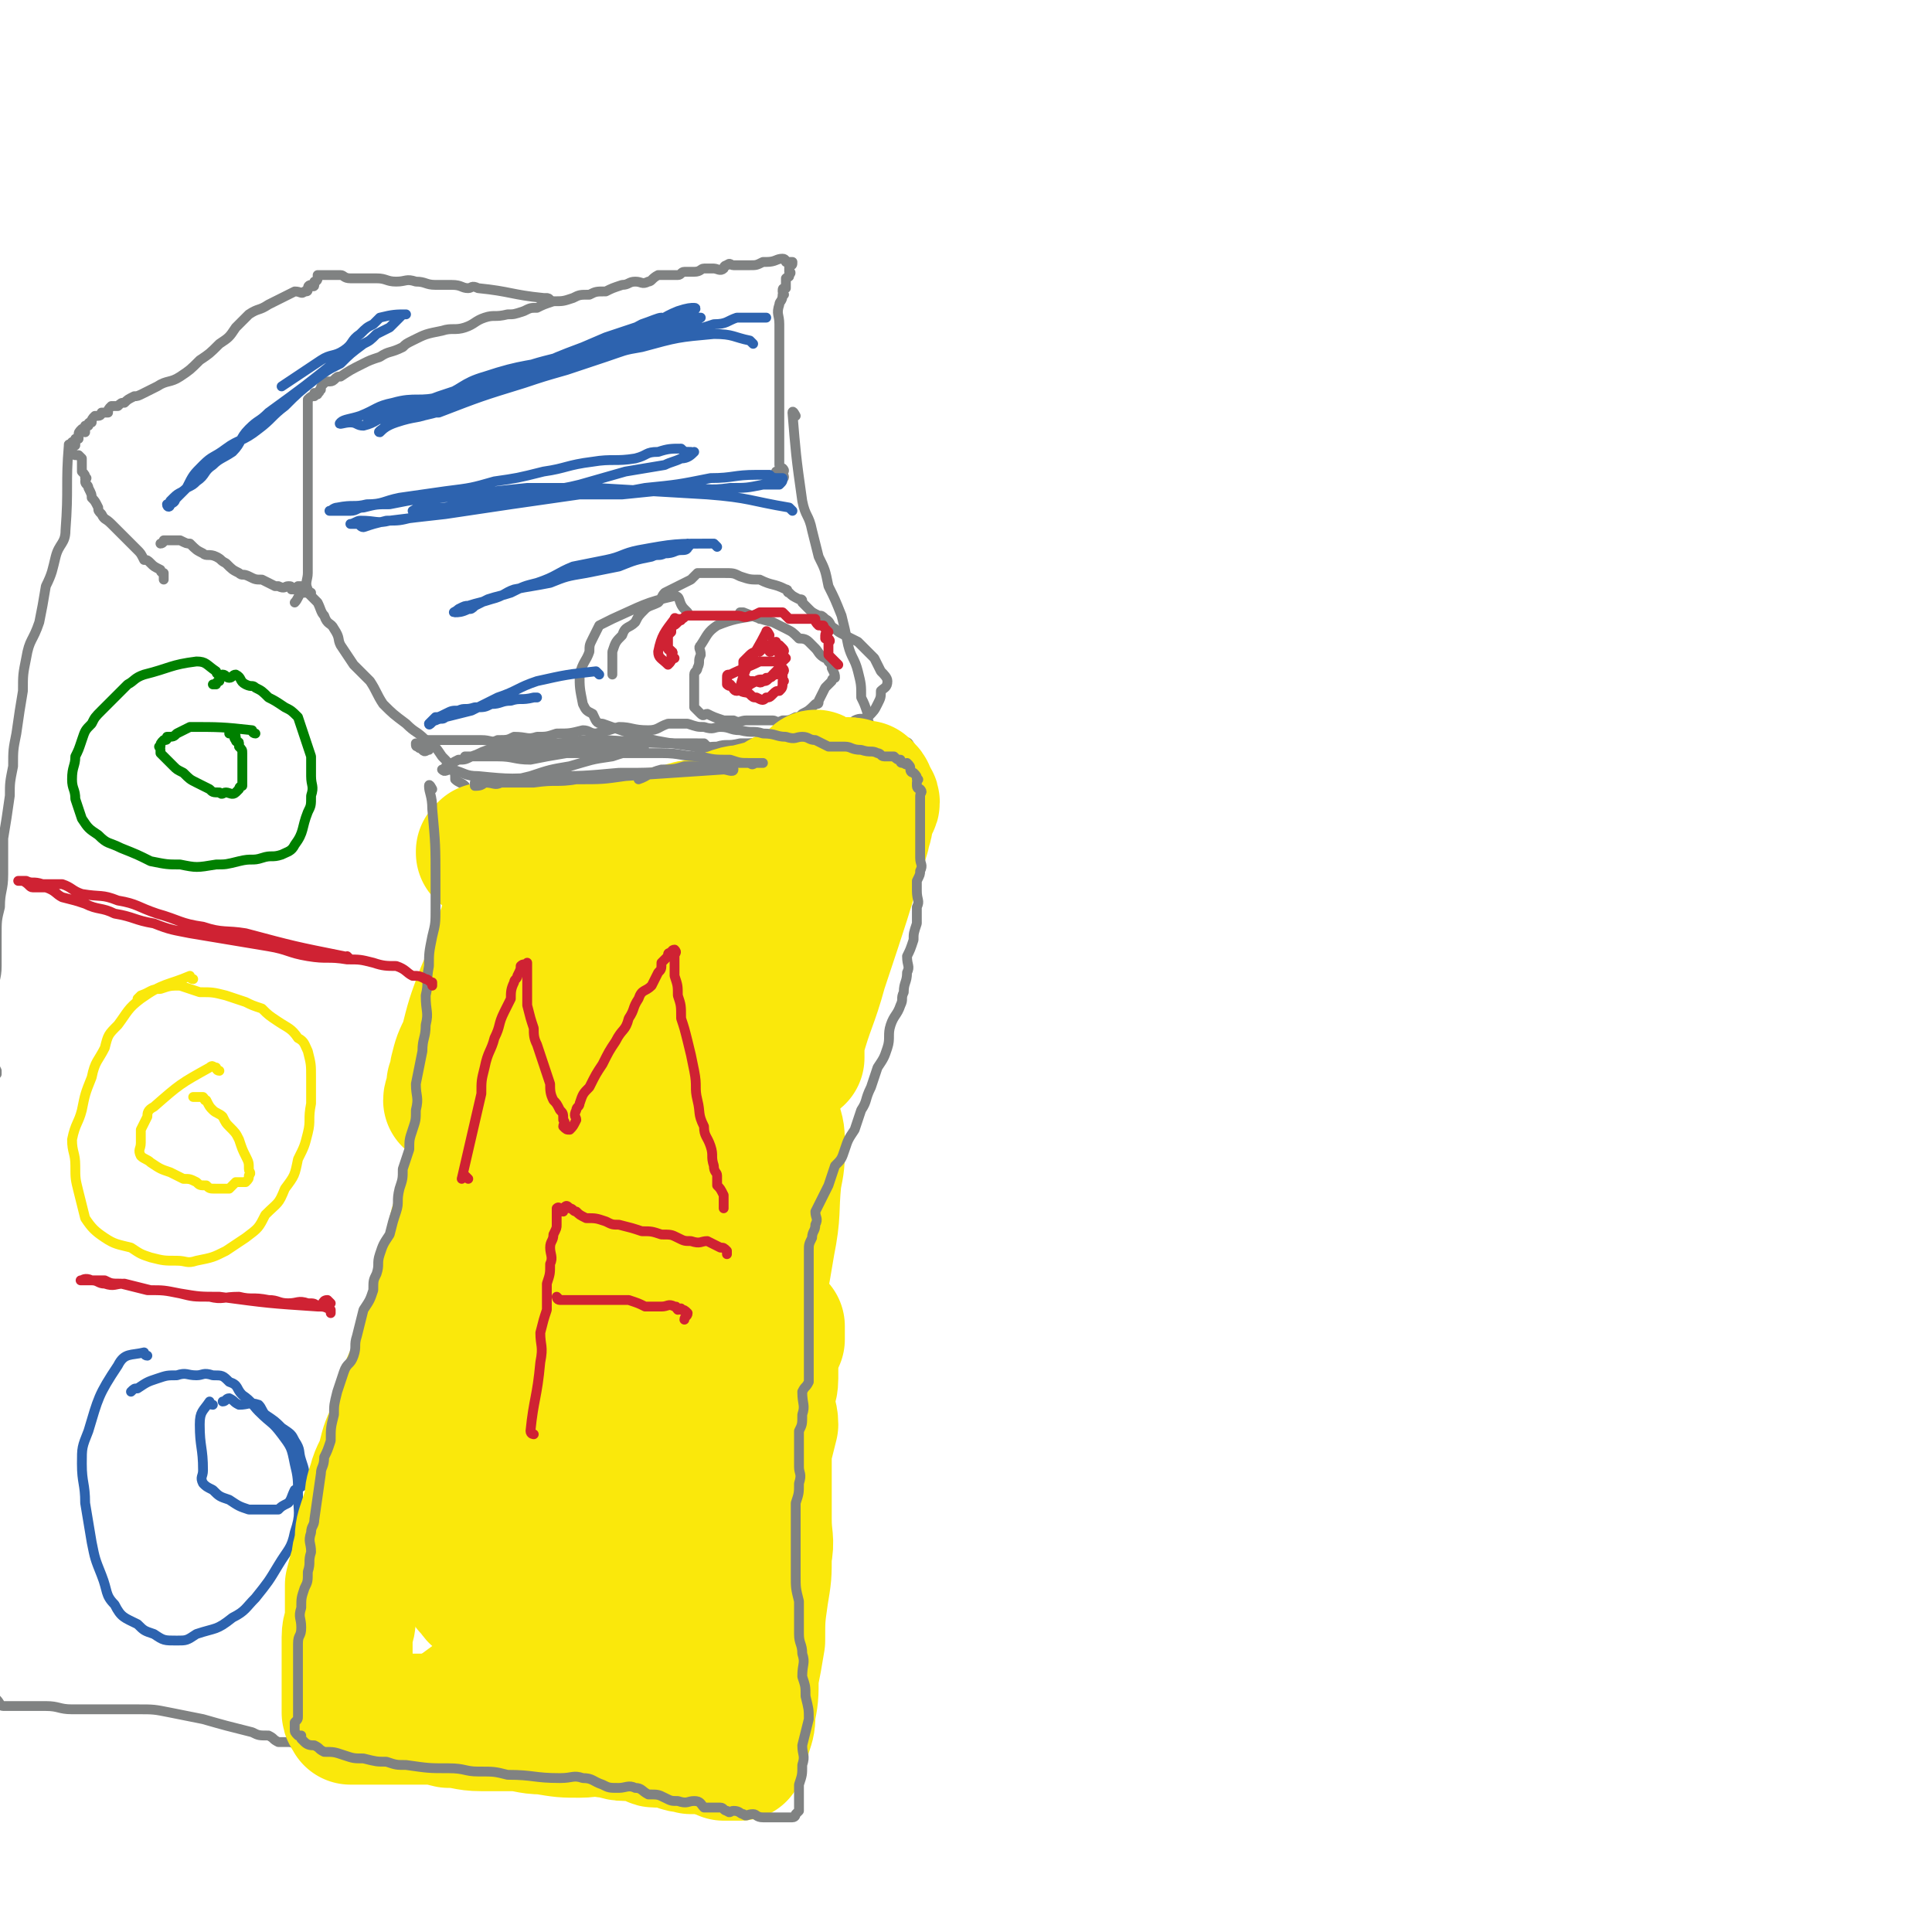 <svg viewBox='0 0 590 590' version='1.1' xmlns='http://www.w3.org/2000/svg' xmlns:xlink='http://www.w3.org/1999/xlink'><g fill='none' stroke='#808282' stroke-width='3' stroke-linecap='round' stroke-linejoin='round'><path d='M95,181c-1,0 -1,-1 -1,-1 -1,-2 0,-3 0,-5 0,-8 0,-8 0,-17 0,-3 0,-3 0,-5 0,-4 0,-4 0,-7 0,-2 0,-2 0,-5 0,-2 0,-2 0,-5 0,-2 0,-2 0,-4 0,-2 0,-2 0,-3 0,-1 0,-1 0,-2 0,-2 0,-2 0,-3 0,0 0,0 0,-1 0,0 0,0 0,-1 1,-1 1,-1 2,-1 0,0 0,-1 0,-1 1,0 1,1 1,0 1,0 0,-1 1,-1 0,-1 0,-1 1,-2 1,-1 2,0 3,-1 1,-1 1,-1 2,-1 3,-2 3,-2 7,-4 2,-1 2,-1 5,-2 3,-2 3,-1 7,-3 1,-1 1,-1 3,-2 4,-2 4,-2 9,-3 3,-1 4,0 7,-1 3,-1 3,-2 6,-3 3,-1 3,0 7,-1 2,0 2,0 5,-1 2,-1 2,-1 4,-1 2,-1 2,-1 5,-2 3,0 3,0 6,-1 2,-1 2,-1 5,-1 2,-1 2,-1 5,-1 2,-1 2,-1 5,-2 2,0 2,-1 4,-1 2,0 2,1 4,0 1,0 1,-1 3,-2 2,0 2,0 4,0 1,0 1,0 2,0 1,0 1,-1 2,-1 1,0 1,0 2,0 0,0 1,0 1,0 2,0 2,-1 3,-1 1,0 1,0 1,0 1,0 1,0 2,0 1,0 2,1 3,0 0,0 0,-1 1,-1 1,-1 1,0 2,0 1,0 1,0 1,0 2,0 2,0 3,0 0,0 0,0 1,0 2,0 2,0 4,-1 0,0 0,0 1,0 3,0 3,-1 5,-1 1,0 1,1 1,1 1,0 1,0 1,0 1,0 1,0 1,0 0,1 0,1 -1,1 0,0 0,0 0,0 0,1 0,1 0,2 0,0 1,0 0,1 0,1 0,0 -1,1 0,1 0,1 0,1 0,1 0,1 0,2 -1,0 -1,0 -1,1 0,1 1,1 0,1 0,2 -1,2 -1,3 -1,3 0,3 0,6 0,3 0,3 0,6 0,3 0,3 0,7 0,2 0,2 0,4 0,3 0,3 0,5 0,2 0,2 0,4 0,3 0,3 0,5 0,2 0,2 0,4 0,2 0,2 0,3 0,1 0,1 0,3 0,1 0,1 0,2 0,1 1,1 1,1 1,1 0,1 0,1 0,1 1,2 0,2 0,0 -1,-1 -2,-2 '/><path d='M168,92c0,-1 -1,-1 -1,-1 -1,0 0,0 -1,0 -10,-1 -10,-2 -20,-3 -2,-1 -2,0 -3,0 -2,0 -2,-1 -5,-1 -2,0 -2,0 -5,0 -3,0 -3,-1 -6,-1 -3,-1 -3,0 -6,0 -3,0 -3,-1 -6,-1 -3,0 -3,0 -5,0 -2,0 -2,0 -3,0 -2,0 -2,-1 -3,-1 -2,0 -2,0 -3,0 0,0 0,0 -1,0 -1,0 -1,0 -1,0 -1,0 -1,0 -2,0 0,0 0,1 0,1 0,1 -1,1 -1,1 0,1 0,1 0,1 0,1 -1,0 -1,0 -1,0 -1,1 -1,1 0,1 0,1 -1,1 -1,1 -1,0 -3,0 -2,1 -2,1 -4,2 -2,1 -2,1 -4,2 -3,2 -3,1 -6,3 -2,2 -2,2 -4,4 -2,3 -2,3 -5,5 -3,3 -3,3 -6,5 -3,3 -3,3 -6,5 -3,2 -4,1 -7,3 -2,1 -2,1 -4,2 -2,1 -2,1 -3,1 -2,1 -2,1 -3,2 -1,0 -1,0 -2,1 -1,0 -1,0 -2,0 -1,1 -1,1 -1,2 -1,0 -1,0 -2,0 0,0 0,1 -1,1 0,0 -1,0 -1,0 -1,1 -1,1 -1,2 -1,0 -1,0 -1,1 -1,0 -1,0 -1,0 0,1 0,1 0,2 0,0 -1,-1 -1,-1 -1,1 -1,1 -1,2 0,0 0,1 0,1 0,0 -1,0 -1,0 0,1 0,2 0,2 0,0 -1,-1 -1,-1 0,0 0,1 0,2 0,0 0,0 0,1 0,0 0,0 0,0 0,1 1,1 1,1 1,0 1,0 1,0 1,1 1,1 1,1 0,1 0,1 0,1 0,1 0,1 0,1 0,1 0,1 0,1 0,1 0,1 0,1 1,1 1,1 1,2 1,0 0,0 0,1 0,1 1,1 1,2 1,2 1,2 1,3 1,1 1,1 2,3 0,1 0,1 1,2 1,2 1,1 3,3 1,1 1,1 2,2 2,2 2,2 4,4 1,1 1,1 2,2 1,1 1,1 2,3 1,0 1,0 2,1 1,1 1,1 3,2 0,1 1,1 1,1 0,1 0,1 0,2 0,0 0,0 0,0 '/><path d='M93,180c-1,0 -1,-1 -1,-1 -1,0 -1,0 -1,0 0,1 0,1 -1,1 0,0 0,0 0,0 -1,0 -1,0 -1,0 0,-1 0,-1 -1,-1 -1,0 -1,1 -3,0 -1,0 -1,0 -1,0 -2,-1 -2,-1 -4,-2 -2,0 -2,0 -4,-1 -2,-1 -2,0 -3,-1 -2,-1 -2,-1 -4,-3 -2,-1 -1,-1 -3,-2 -2,-1 -3,0 -4,-1 -2,-1 -2,-1 -4,-3 -1,0 -1,0 -3,-1 -1,0 -1,0 -2,0 -1,0 -1,0 -3,0 0,0 0,1 -1,1 0,0 0,0 0,0 '/><path d='M243,127c0,0 -1,-2 -1,-1 1,12 1,13 3,27 1,5 2,4 3,9 1,4 1,4 2,8 2,4 2,4 3,9 2,4 2,4 4,9 1,4 1,4 2,9 1,4 2,4 3,8 1,4 1,4 1,8 1,2 1,2 2,5 0,2 0,2 1,4 0,2 0,2 0,4 0,1 0,1 0,2 1,2 1,2 2,3 0,1 -1,1 -1,2 0,0 0,0 0,1 0,1 0,1 0,2 0,0 0,0 0,1 0,0 0,1 0,1 0,0 1,-1 0,-2 0,0 0,1 -1,0 -1,0 0,-1 -1,-1 -1,-1 -1,0 -3,-1 0,0 0,0 -1,0 -1,0 -1,0 -3,0 -2,0 -2,0 -4,0 -3,1 -3,1 -5,2 -3,0 -3,0 -7,1 -6,1 -6,2 -12,3 -6,1 -6,0 -12,1 -7,2 -7,2 -14,3 -6,1 -6,1 -12,2 -4,1 -4,1 -9,1 -4,1 -4,1 -9,2 -2,0 -2,0 -5,1 -2,0 -2,-1 -5,-1 -1,0 -1,0 -2,0 -1,0 -1,1 -2,0 -1,0 0,-1 -1,-1 -1,0 -2,1 -3,1 0,1 -1,1 -1,0 0,0 1,-1 0,-1 0,0 -1,0 -1,0 -1,0 -1,1 -1,0 0,0 0,0 -1,0 0,-1 0,-1 -1,-1 -1,0 -1,0 -1,0 -1,0 -1,1 -1,0 -1,0 -1,0 -2,-1 0,0 -1,1 -1,0 -1,0 -1,0 -1,-1 -1,-1 -1,-1 -2,-1 0,-1 1,-1 0,-2 0,-1 -1,-1 -1,-2 -1,-1 -2,-1 -3,-2 0,-2 0,-2 -1,-3 -1,-2 -1,-2 -3,-4 -2,-3 -2,-3 -5,-5 -3,-3 -3,-2 -6,-5 -4,-3 -4,-3 -7,-6 -2,-3 -2,-4 -4,-7 -3,-3 -3,-3 -5,-5 -2,-3 -2,-3 -4,-6 -1,-2 0,-2 -2,-5 -1,-2 -2,-1 -3,-4 -1,-1 -1,-2 -2,-4 -1,-1 -1,-1 -2,-2 -1,-1 -1,-1 -1,-1 -1,0 -1,0 -2,0 -1,1 -1,2 -2,3 '/><path d='M22,137c-1,0 -1,-2 -1,-1 -1,12 0,13 -1,26 0,4 -2,4 -3,8 -1,4 -1,5 -3,9 -1,6 -1,6 -2,11 -2,6 -3,5 -4,11 -1,5 -1,5 -1,10 -1,6 -1,6 -2,13 -1,5 -1,5 -1,10 -1,5 -1,5 -1,9 -1,7 -1,7 -2,13 0,6 0,6 0,11 0,5 -1,5 -1,10 -1,4 -1,4 -1,9 0,4 0,4 0,9 0,4 -1,4 -1,9 0,3 0,3 0,6 0,3 0,3 0,5 0,2 0,2 0,4 0,2 0,2 0,4 0,2 0,2 1,4 0,0 0,0 0,1 '/><path d='M156,245c0,0 -1,-1 -1,-1 0,0 0,1 0,1 -4,14 -5,14 -10,27 -1,4 -1,4 -2,8 -1,6 -1,6 -3,12 -1,6 -1,6 -2,12 -1,5 -1,5 -1,10 -1,7 -1,7 -3,13 -1,6 -1,6 -2,12 -1,5 0,5 -1,10 -1,5 -2,5 -3,10 -1,6 0,6 -2,12 -1,6 -1,6 -2,12 -1,5 -2,5 -3,11 -1,6 -1,6 -2,13 -2,5 -2,5 -3,10 -1,6 0,6 -1,12 -1,5 -2,5 -3,10 -1,5 -1,5 -2,10 -1,5 0,6 -1,11 -1,4 -2,4 -3,8 -1,5 0,5 -1,10 0,3 1,4 0,7 0,4 -1,4 -1,7 -1,4 -1,4 -2,8 0,3 0,3 -1,7 0,3 1,3 0,6 0,3 -1,2 -1,5 -1,2 0,2 -1,4 0,2 1,2 0,3 0,1 -1,1 -1,3 0,1 0,1 0,2 0,1 -1,1 -1,2 0,1 0,1 0,2 0,1 -1,1 -1,1 0,1 0,1 0,1 0,0 1,-1 0,-1 0,-1 -1,0 -1,0 -1,0 -1,-1 -1,-1 0,-1 0,-1 -1,-1 -1,-1 -1,0 -1,0 -1,0 -1,0 -1,0 -1,0 -1,-1 -3,-1 -1,0 -1,0 -3,0 -2,-1 -1,-1 -3,-2 -3,0 -3,0 -5,-1 -8,-2 -8,-2 -15,-4 -5,-1 -5,-1 -10,-2 -5,-1 -5,-1 -10,-1 -5,0 -5,0 -10,0 -5,0 -5,0 -10,0 -4,0 -4,-1 -8,-1 -4,0 -4,0 -8,0 -2,0 -2,0 -5,0 -1,0 -1,-1 -2,-2 -2,0 -2,0 -4,0 0,0 0,0 -1,0 -1,0 -1,0 -1,0 -1,0 -1,0 -1,1 0,0 0,0 0,0 '/><path d='M278,228c0,0 -1,-2 -1,-1 -4,12 -4,13 -7,25 -1,5 -1,5 -2,10 -1,6 -2,6 -3,12 -2,7 -3,7 -4,14 -2,7 -1,7 -3,14 -1,8 -1,8 -3,16 -2,8 -2,7 -4,15 -1,8 -1,8 -2,16 -1,7 0,7 -1,14 -1,8 -2,8 -3,16 0,7 0,7 -1,15 -1,23 -1,23 -3,47 0,8 0,8 -1,16 -1,7 -1,7 -1,14 -1,6 -1,6 -2,13 0,7 0,7 -1,13 0,5 0,5 -1,10 -1,4 -1,4 -2,8 -1,4 -1,4 -2,8 0,4 0,4 -1,7 0,2 -1,1 -1,3 0,2 -1,2 -1,4 0,1 1,2 0,3 0,1 -1,1 -1,3 0,0 0,0 0,0 0,1 0,1 -1,2 0,0 0,0 0,1 0,1 1,1 0,1 0,1 -1,1 -1,1 0,1 0,1 0,1 0,0 1,1 0,1 0,0 0,0 -1,0 0,0 0,0 -1,0 -1,0 -1,0 -1,0 -1,0 -1,0 -1,-1 -1,0 -1,-1 -2,-1 -1,-1 -1,-1 -2,-1 -1,-1 -1,0 -2,-1 -1,0 -1,-1 -2,-1 -1,-1 -1,0 -3,0 -2,0 -2,-1 -4,-1 -3,0 -3,0 -7,0 -4,0 -4,0 -7,0 -5,0 -5,-1 -9,-1 -5,-1 -5,0 -10,-1 -5,0 -5,-1 -10,-1 -5,-1 -5,-1 -10,-2 -4,0 -4,0 -7,-1 -4,0 -4,0 -8,-1 -4,-1 -4,-1 -8,-1 -3,-1 -3,-1 -6,-2 -3,0 -3,0 -5,-1 -3,-1 -3,-1 -6,-1 -2,-1 -2,0 -5,0 -1,0 -1,-1 -2,-1 -1,-1 -1,-1 -3,-1 -1,0 -1,0 -2,0 -1,0 -1,0 -1,0 -1,0 -1,0 -2,0 0,0 -1,0 -1,0 0,0 0,-1 0,-2 0,0 1,0 1,0 '/></g>
<g fill='none' stroke='#2D63AF' stroke-width='3' stroke-linecap='round' stroke-linejoin='round'><path d='M230,105c0,0 -1,-1 -1,-1 -5,-1 -5,-2 -11,-2 -11,1 -11,1 -22,4 -6,1 -5,1 -11,3 -6,2 -6,2 -12,4 -7,2 -7,2 -13,4 -13,4 -13,4 -26,9 -2,0 -2,0 -5,1 -1,0 -1,0 -2,0 0,0 0,0 0,0 0,0 0,-1 1,-1 3,-1 3,-1 6,-2 5,-1 5,-1 9,-3 6,-3 6,-4 12,-7 8,-3 8,-3 16,-5 7,-3 7,-3 14,-6 6,-2 6,-2 12,-4 4,-1 4,-1 8,-2 3,-1 3,0 6,-2 1,0 2,-1 1,-1 -1,0 -2,0 -5,1 -5,2 -5,3 -11,6 -7,3 -7,3 -14,6 -10,4 -10,4 -19,8 -9,3 -9,3 -17,6 -8,3 -8,4 -17,6 -3,1 -3,0 -6,1 -3,1 -3,1 -5,2 -1,1 -3,2 -2,2 1,-1 2,-2 5,-3 6,-2 6,-1 11,-3 7,-3 7,-3 13,-6 9,-4 9,-4 19,-8 6,-3 6,-3 14,-6 6,-2 6,-2 12,-4 2,-1 2,-1 5,-2 2,-1 2,-1 4,-2 1,0 3,-1 3,-1 -1,0 -3,1 -6,2 -4,2 -4,3 -8,5 -10,4 -10,4 -20,7 -9,4 -9,3 -18,6 -9,3 -9,3 -18,6 -5,2 -6,1 -11,3 -2,0 -2,1 -4,2 -2,0 -3,0 -4,0 -1,0 -1,-1 -1,-1 3,-1 4,0 7,-1 7,-2 7,-2 15,-5 9,-3 9,-3 19,-6 10,-3 9,-3 19,-6 9,-3 9,-3 17,-5 6,-1 6,-1 11,-2 3,-1 3,-1 6,-2 2,0 3,0 5,-1 1,0 1,-1 2,-1 0,-1 1,-1 1,-1 0,0 -1,0 -2,0 -1,0 -1,0 -1,0 -3,1 -3,1 -5,2 -5,2 -5,2 -10,4 -19,6 -19,6 -37,12 -11,3 -11,3 -21,6 -10,3 -10,2 -19,5 -4,2 -4,3 -8,4 -2,0 -2,-1 -4,-1 -2,0 -4,1 -3,0 1,-1 3,-1 6,-2 5,-2 5,-3 10,-4 7,-2 8,0 15,-2 6,-2 6,-4 13,-6 12,-4 13,-3 26,-6 9,-3 9,-2 19,-4 9,-2 9,-2 18,-4 4,-1 4,-1 7,-2 4,0 4,-1 7,-2 4,0 4,0 7,0 1,0 1,0 2,0 0,0 0,0 0,0 '/><path d='M242,156c0,0 -1,-1 -1,-1 -12,-2 -12,-3 -25,-4 -17,-1 -17,-1 -34,-2 -11,0 -11,0 -21,0 -10,1 -9,1 -19,2 -6,1 -6,1 -12,1 -6,1 -6,1 -11,2 -4,0 -4,0 -8,1 -2,0 -2,1 -4,1 -2,0 -2,0 -4,0 -1,0 -1,0 -1,0 -1,0 -2,0 -1,0 0,0 1,-1 2,-1 5,-1 5,0 9,-1 5,0 5,-1 10,-2 7,-1 7,-1 14,-2 8,-1 8,-1 15,-3 7,-1 7,-1 15,-3 7,-1 7,-2 15,-3 6,-1 7,0 13,-1 4,-1 3,-2 7,-2 3,-1 4,-1 7,-1 1,1 1,1 3,1 0,1 1,0 1,0 -1,1 -2,2 -4,2 -2,1 -3,1 -5,2 -6,1 -6,1 -12,2 -7,2 -7,2 -14,4 -8,2 -8,1 -16,3 -11,2 -11,1 -22,4 -7,1 -7,1 -13,3 -4,1 -4,1 -8,1 -4,1 -4,1 -7,2 -1,0 -1,-1 -2,-1 -1,0 -2,0 -2,0 1,0 2,-1 3,-1 5,0 5,1 9,0 8,-1 8,-1 17,-2 20,-3 20,-3 41,-6 10,-1 10,0 20,-2 10,-1 10,-1 20,-3 7,0 7,-1 14,-1 2,0 2,0 4,0 1,1 1,1 3,1 1,0 1,0 1,0 0,1 0,1 -1,2 -2,0 -3,0 -5,0 -5,1 -5,1 -10,1 -7,1 -7,0 -14,0 -9,1 -9,1 -19,2 -11,0 -11,0 -22,0 -8,1 -8,1 -17,1 -5,1 -5,1 -10,2 -3,0 -3,1 -6,1 -3,0 -3,-1 -5,-1 -2,0 -2,1 -4,2 '/></g>
<g fill='none' stroke='#808282' stroke-width='3' stroke-linecap='round' stroke-linejoin='round'><path d='M210,187c0,0 -1,-1 -1,-1 -2,-2 -1,-4 -3,-4 -9,2 -10,3 -19,7 -2,1 -2,1 -4,2 -1,2 -1,2 -2,4 -1,2 -1,2 -1,4 -1,3 -2,3 -3,7 0,4 0,4 1,9 1,2 1,2 3,3 1,2 1,3 3,3 14,5 14,5 28,7 3,1 3,0 7,0 3,-1 3,0 7,-1 4,0 4,0 8,-1 4,0 4,0 8,0 4,-1 4,-1 7,-1 4,-1 4,-1 7,-2 3,-1 3,-1 5,-3 2,-1 2,0 4,-1 2,-2 2,-2 3,-4 1,-2 1,-2 1,-4 1,-1 2,-1 2,-3 0,-1 -1,-2 -2,-3 -1,-2 -1,-2 -2,-4 -1,-1 -1,-1 -2,-2 -2,-2 -2,-2 -3,-3 -2,-1 -2,-1 -4,-2 -2,-1 -2,-1 -3,-2 -2,-1 -1,-2 -3,-3 -1,-1 -1,-1 -2,-1 -2,-1 -2,-1 -3,-2 -1,-1 -1,-1 -2,-2 0,-1 0,-1 -1,-1 -2,-1 -2,-1 -3,-2 -1,0 0,-1 -1,-1 -4,-2 -4,-1 -8,-3 -3,0 -3,0 -6,-1 -2,-1 -2,-1 -5,-1 -2,0 -2,0 -4,0 -2,0 -2,0 -4,0 -1,1 -1,1 -2,2 -2,1 -2,1 -4,2 -2,1 -2,1 -4,2 -1,1 -1,2 -2,3 -2,1 -3,1 -4,2 -2,2 -2,2 -3,4 -2,2 -3,1 -4,4 -2,2 -2,2 -3,5 0,3 0,3 0,6 0,1 0,1 0,1 '/><path d='M232,189c0,0 -1,-1 -1,-1 -6,1 -7,1 -12,3 -3,2 -3,3 -5,6 -1,1 0,1 0,3 -1,2 0,2 -1,4 0,1 -1,1 -1,2 0,1 0,1 0,2 0,2 0,2 0,4 0,1 0,1 0,1 0,2 0,2 0,3 1,1 1,1 2,2 1,1 1,0 2,0 2,1 2,1 5,2 1,0 1,0 3,0 2,1 2,0 4,0 2,0 2,0 4,0 2,0 2,0 4,0 1,0 1,1 3,0 2,0 2,0 4,-1 1,0 1,0 2,-1 2,-1 2,-1 4,-3 1,0 1,0 1,-1 1,-2 1,-2 2,-4 1,-1 1,-1 2,-2 0,-1 1,-1 1,-1 0,-1 0,-1 -1,-3 0,-1 0,-1 -1,-2 0,-1 -1,-1 -1,-1 -2,-1 -2,-2 -3,-3 -1,-1 -1,-1 -2,-2 -1,-1 -2,-1 -3,-1 -2,-2 -2,-2 -4,-3 -2,-1 -2,-1 -4,-2 -4,-1 -4,-1 -9,-3 0,0 0,0 -1,0 '/></g>
<g fill='none' stroke='#2D63AF' stroke-width='3' stroke-linecap='round' stroke-linejoin='round'><path d='M107,108c0,0 -1,-2 -1,-1 -2,1 -1,2 -3,3 -10,8 -10,8 -21,16 -3,3 -3,2 -6,5 -3,3 -2,4 -5,7 -3,2 -4,2 -6,4 -3,2 -2,3 -5,5 -1,1 -1,1 -3,2 -2,2 -2,1 -4,3 0,0 0,0 -1,1 0,1 -1,1 -1,1 0,1 1,1 1,0 2,-1 1,-1 2,-2 2,-2 2,-2 3,-3 2,-4 2,-4 5,-7 3,-3 3,-2 7,-5 4,-3 5,-2 10,-6 4,-3 4,-4 8,-7 4,-4 4,-4 9,-8 4,-3 4,-3 8,-5 3,-3 3,-3 7,-6 2,-1 2,-1 4,-3 2,-1 2,-1 4,-2 1,-1 1,-1 2,-2 1,-1 1,-1 2,-2 0,0 1,0 1,0 -3,0 -4,0 -8,1 -1,1 -1,1 -2,2 -2,1 -2,1 -4,3 -3,2 -2,3 -5,5 -3,2 -4,1 -7,3 -3,2 -3,2 -6,4 -3,2 -3,2 -6,4 0,0 0,0 0,0 '/><path d='M219,167c0,0 -1,-1 -1,-1 -12,0 -12,0 -23,2 -5,1 -5,2 -10,3 -5,1 -5,1 -10,2 -5,2 -5,3 -11,5 -4,1 -4,1 -8,3 -3,1 -4,1 -7,2 -2,1 -2,1 -4,2 -1,1 -1,1 -2,1 -2,1 -3,1 -4,1 -1,0 0,0 1,-1 2,-1 2,-1 3,-1 3,-1 4,-1 7,-2 4,-1 4,-2 7,-3 5,-1 6,-1 11,-2 5,-2 5,-2 11,-3 5,-1 5,-1 10,-2 5,-2 5,-2 10,-3 2,-1 2,0 4,-1 3,0 3,-1 5,-1 1,0 2,0 2,-1 1,0 0,-1 0,-1 0,0 0,1 0,1 '/><path d='M183,206c0,0 -1,-1 -1,-1 -9,1 -9,1 -18,3 -6,2 -6,3 -12,5 -4,2 -4,2 -8,4 -4,1 -4,1 -8,2 -1,1 -1,0 -3,1 -1,0 -2,2 -2,1 0,0 1,-1 2,-2 1,0 1,0 3,-1 2,-1 2,-1 4,-1 2,-1 2,0 5,-1 3,0 3,0 5,-1 3,0 3,-1 6,-1 3,-1 3,0 7,-1 1,0 1,0 1,0 '/></g>
<g fill='none' stroke='#008000' stroke-width='3' stroke-linecap='round' stroke-linejoin='round'><path d='M67,206c-1,0 -1,-1 -1,-1 -3,-2 -3,-3 -6,-3 -8,1 -8,2 -16,4 -3,1 -3,2 -5,3 -2,2 -2,2 -4,4 -2,2 -2,2 -4,4 -2,2 -2,2 -3,4 -2,2 -2,2 -3,5 -1,3 -1,3 -2,5 0,3 -1,3 -1,7 0,3 1,3 1,6 1,3 1,3 2,6 2,3 2,3 5,5 3,3 3,2 7,4 5,2 5,2 9,4 5,1 5,1 9,1 5,1 5,1 11,0 3,0 3,0 7,-1 4,-1 4,0 7,-1 3,-1 3,0 6,-1 2,-1 3,-1 4,-3 3,-4 2,-5 4,-10 1,-2 1,-2 1,-5 1,-3 0,-3 0,-6 0,-3 0,-3 0,-6 -1,-3 -1,-3 -2,-6 -1,-3 -1,-3 -2,-6 -2,-2 -2,-2 -4,-3 -3,-2 -3,-2 -5,-3 -2,-2 -2,-2 -4,-3 -1,-1 -1,0 -3,-1 -2,-1 -1,-2 -3,-3 -1,0 -1,1 -2,1 -1,0 -1,-1 -2,-1 -1,1 -1,1 -1,2 -1,0 -1,1 -1,1 -1,0 -1,0 -1,0 '/><path d='M78,224c-1,0 -1,-1 -1,-1 -9,-1 -10,-1 -19,-1 -2,1 -2,1 -4,2 -1,1 -1,1 -3,1 0,1 0,1 -1,1 -1,1 -1,1 -1,2 -1,0 0,0 0,1 0,1 0,1 0,1 1,1 1,1 2,2 1,1 1,1 2,2 1,1 1,1 3,2 2,2 2,2 4,3 2,1 2,1 4,2 1,1 1,1 3,1 1,1 1,0 2,0 1,0 2,1 3,0 0,0 0,0 1,-1 0,-1 1,-1 1,-1 0,-2 0,-2 0,-3 0,0 0,0 0,-1 0,-1 0,-1 0,-1 0,-1 0,-1 0,-2 0,0 0,0 0,-1 0,-1 0,-1 0,-2 0,-1 0,-1 -1,-2 0,0 0,0 0,-1 0,-1 -1,0 -1,-1 -1,-1 0,-1 0,-1 0,-1 -1,0 -1,-1 0,0 0,-1 0,-1 0,0 0,1 -1,1 0,0 0,0 0,0 '/></g>
<g fill='none' stroke='#FAE80B' stroke-width='3' stroke-linecap='round' stroke-linejoin='round'><path d='M59,299c-1,0 -1,-1 -1,-1 -7,3 -8,2 -15,7 -4,3 -4,4 -7,8 -3,3 -3,3 -4,7 -2,4 -3,4 -4,9 -2,5 -2,5 -3,10 -1,4 -2,4 -3,9 0,4 1,4 1,8 0,4 0,4 1,8 1,4 1,4 2,8 2,3 3,4 6,6 3,2 4,2 8,3 3,2 3,2 6,3 4,1 4,1 8,1 3,0 3,1 6,0 5,-1 5,-1 9,-3 3,-2 3,-2 6,-4 4,-3 4,-3 6,-7 4,-4 4,-3 6,-8 3,-4 3,-4 4,-9 2,-4 2,-4 3,-8 1,-4 0,-4 1,-9 0,-4 0,-4 0,-8 0,-4 0,-4 -1,-8 -1,-2 -1,-3 -3,-4 -2,-3 -3,-3 -6,-5 -3,-2 -3,-2 -5,-4 -3,-1 -3,-1 -5,-2 -3,-1 -3,-1 -6,-2 -4,-1 -4,-1 -8,-1 -3,-1 -3,-1 -6,-2 -3,0 -3,0 -6,1 -3,0 -3,1 -6,2 0,0 0,0 -1,1 '/><path d='M67,327c-1,0 -1,-1 -1,-1 -1,0 -1,-1 -2,0 -9,5 -9,5 -17,12 -2,1 -2,2 -2,3 -1,2 -1,2 -2,4 0,2 0,2 0,4 0,2 -1,2 0,4 1,1 2,1 3,2 3,2 3,2 6,3 2,1 2,1 4,2 2,0 2,0 4,1 1,1 1,1 3,1 1,1 1,1 3,1 2,0 2,0 4,0 1,-1 1,-1 2,-2 1,0 2,0 3,0 1,-1 1,-1 1,-2 1,-1 0,-1 0,-2 0,-2 0,-2 -1,-4 -1,-2 -1,-2 -2,-5 -1,-2 -1,-2 -3,-4 -1,-1 -1,-1 -2,-3 -1,-1 -2,-1 -3,-2 -1,-1 -1,-1 -2,-3 -1,0 0,0 -1,-1 -1,0 -1,0 -3,0 0,0 0,0 0,0 '/></g>
<g fill='none' stroke='#2D63AF' stroke-width='3' stroke-linecap='round' stroke-linejoin='round'><path d='M45,414c-1,0 -1,-1 -1,-1 -4,1 -6,0 -8,4 -6,9 -6,10 -9,20 -2,5 -2,5 -2,10 0,6 1,6 1,12 1,6 1,6 2,12 1,5 1,5 3,10 2,5 1,6 4,9 2,4 3,4 7,6 2,2 2,2 5,3 3,2 3,2 7,2 3,0 3,0 6,-2 6,-2 6,-1 11,-5 4,-2 4,-3 7,-6 4,-5 4,-5 7,-10 3,-5 4,-5 5,-10 2,-6 1,-6 1,-12 0,-4 0,-5 -1,-9 -1,-5 -1,-5 -4,-9 -3,-4 -3,-3 -7,-7 -2,-2 -2,-3 -5,-5 -2,-2 -1,-3 -4,-4 -2,-2 -2,-2 -5,-2 -3,-1 -3,0 -5,0 -3,0 -3,-1 -6,0 -3,0 -3,0 -6,1 -3,1 -3,1 -6,3 -1,0 -1,0 -2,1 '/><path d='M65,429c-1,0 -1,-1 -1,-1 -2,3 -3,3 -3,7 0,7 1,7 1,14 0,2 -1,2 0,4 1,1 1,1 3,2 2,2 2,2 5,3 3,2 3,2 6,3 2,0 2,0 5,0 2,0 2,0 4,0 1,-1 1,-1 3,-2 1,-1 1,-2 2,-4 2,-1 3,-1 3,-3 0,-3 0,-3 -1,-6 -1,-3 0,-3 -2,-6 -1,-2 -1,-2 -4,-4 -2,-2 -2,-2 -5,-4 -1,-1 -1,-2 -2,-3 -3,-1 -3,0 -6,0 -2,-1 -1,-1 -3,-2 -1,0 -1,1 -2,1 0,0 0,0 0,0 '/></g>
<g fill='none' stroke='#FAE80B' stroke-width='3' stroke-linecap='round' stroke-linejoin='round'><path d='M250,260c0,0 -1,-1 -1,-1 -2,-1 -2,-1 -5,-1 -11,2 -12,2 -23,5 -8,2 -8,2 -16,5 -7,3 -7,3 -14,5 -6,3 -6,3 -13,5 -4,2 -4,2 -8,3 -3,1 -3,1 -5,2 -1,0 -2,0 -2,-1 -1,0 1,0 2,-1 2,-2 1,-2 3,-3 4,-2 5,-2 9,-3 5,-2 5,-2 10,-4 7,-2 7,-1 14,-3 6,-2 6,-2 12,-4 5,-1 5,-1 11,-2 2,-1 2,-2 5,-3 2,0 2,0 4,0 1,-1 1,-1 3,-2 1,0 2,-1 2,-1 0,0 -1,1 -3,2 -3,1 -3,0 -7,1 -7,2 -7,2 -13,5 -11,4 -11,4 -21,8 -10,5 -10,5 -21,10 -4,1 -4,1 -8,2 -4,1 -4,1 -8,3 -2,1 -4,3 -4,3 0,0 2,-1 5,-2 5,-2 5,-2 9,-4 9,-3 9,-3 18,-6 10,-3 10,-3 20,-6 11,-3 11,-3 22,-6 9,-2 9,-3 17,-5 4,-1 4,0 7,-1 1,0 1,-1 2,-1 0,0 0,-1 -1,-1 -2,1 -2,1 -5,2 -11,4 -10,4 -21,8 -12,4 -12,4 -24,8 -20,7 -20,6 -41,13 -5,2 -5,2 -11,3 -2,1 -3,0 -5,0 -1,1 -1,2 -1,2 0,0 1,0 2,-1 6,0 6,-1 11,-1 10,-2 11,-1 20,-3 12,-2 12,-2 23,-6 9,-2 9,-2 18,-5 5,-2 5,-2 11,-4 3,-1 4,-1 7,-2 0,0 0,0 0,0 -4,3 -3,3 -7,5 -9,5 -10,4 -19,9 -10,5 -10,5 -21,10 -10,5 -10,5 -20,10 -6,3 -6,4 -12,7 -4,2 -6,2 -8,4 -1,0 1,0 2,0 4,-1 4,-1 8,-1 8,-2 8,-1 16,-3 10,-2 10,-3 20,-5 9,-3 9,-3 18,-6 7,-1 7,-1 14,-3 3,0 3,0 5,-1 0,0 1,-1 1,0 -1,0 -2,0 -4,0 -6,4 -5,5 -11,8 -8,4 -9,4 -17,8 -10,4 -10,4 -20,9 -9,5 -9,5 -17,9 -6,3 -6,3 -11,7 -1,0 -2,1 -2,1 0,0 0,0 0,0 3,-2 3,-2 5,-3 6,-2 6,-1 11,-2 12,-3 12,-3 24,-6 10,-3 10,-3 20,-6 6,-2 6,-3 12,-5 1,-1 2,-1 2,0 1,0 1,1 0,1 -1,2 -2,2 -4,3 -10,7 -10,6 -20,13 -10,6 -10,6 -21,12 -9,6 -10,6 -19,12 -6,4 -6,4 -12,9 -3,1 -3,2 -5,3 -1,1 -2,1 -2,1 0,-1 1,-1 2,-2 4,-1 4,-1 8,-3 8,-2 8,-1 16,-3 8,-2 8,-3 16,-5 8,-2 8,-2 16,-4 2,0 2,-1 4,-1 2,0 2,0 3,1 1,0 1,0 0,1 -6,7 -6,7 -13,13 -8,7 -9,6 -17,12 -8,5 -8,6 -16,11 -6,5 -6,5 -13,9 -3,2 -7,3 -7,3 0,0 4,-1 8,-3 5,-1 5,-1 10,-3 6,-2 6,-2 13,-4 5,-2 5,-2 11,-4 3,-1 3,-1 6,-1 2,0 3,0 5,1 0,0 1,0 1,1 -3,5 -4,5 -7,9 -7,8 -7,8 -14,16 -8,9 -8,10 -15,19 -7,9 -7,9 -14,18 -6,6 -6,6 -12,12 -4,4 -4,4 -8,8 -2,2 -3,3 -3,3 1,0 2,-1 4,-3 3,-2 3,-3 7,-5 8,-5 8,-6 17,-10 10,-6 11,-6 22,-12 8,-4 8,-4 17,-7 7,-3 7,-3 14,-6 2,-1 2,-1 4,-2 0,0 0,-1 0,-1 -3,3 -3,4 -7,7 -7,6 -7,6 -15,12 -10,8 -9,9 -19,16 -9,6 -9,6 -18,12 -5,3 -5,3 -10,7 -4,2 -6,4 -8,6 -1,0 1,-1 2,-2 2,-1 1,-2 3,-3 7,-5 7,-5 13,-9 8,-5 8,-5 15,-9 9,-4 10,-4 19,-8 5,-2 5,-2 11,-4 2,0 2,-1 4,-1 1,0 1,1 0,2 -2,3 -3,3 -6,6 -9,8 -9,7 -19,15 -8,6 -8,6 -16,12 -8,7 -8,7 -16,13 -5,4 -5,4 -10,8 -3,2 -5,4 -7,4 -1,1 1,-1 2,-3 2,-3 2,-3 5,-5 8,-6 8,-5 15,-10 8,-5 8,-6 16,-11 10,-5 10,-5 20,-10 6,-3 6,-3 12,-6 3,-2 3,-1 6,-2 0,0 0,0 0,0 -2,3 -1,4 -4,6 -9,9 -10,8 -20,16 -8,6 -8,6 -16,11 -8,6 -8,6 -15,12 -4,3 -4,3 -8,6 -2,1 -4,4 -3,3 1,-1 2,-4 6,-7 19,-13 19,-13 39,-24 13,-7 13,-6 26,-11 11,-4 11,-3 22,-7 6,-2 6,-2 11,-4 3,-1 6,-2 6,-1 0,2 -3,3 -6,6 -6,4 -6,4 -12,9 -7,5 -7,5 -14,10 -6,5 -7,4 -13,9 -4,3 -4,3 -9,6 -1,1 -2,1 -4,1 0,0 0,0 0,0 2,-2 3,-2 6,-3 3,-1 3,0 7,-1 5,-2 5,-2 11,-3 4,-1 4,-1 8,-2 3,0 3,0 6,0 2,0 2,0 4,0 0,0 1,0 1,0 -3,3 -3,3 -6,6 -4,4 -4,3 -8,7 -3,3 -2,3 -6,6 -2,2 -3,1 -6,3 -1,1 -3,3 -3,2 2,-2 3,-4 7,-8 6,-5 7,-5 13,-10 7,-6 6,-6 13,-12 3,-2 3,-1 6,-3 1,-1 2,-2 3,-3 0,0 0,1 -1,1 -4,3 -4,3 -9,5 -6,3 -6,3 -13,6 -8,4 -8,5 -17,8 -4,2 -4,2 -8,3 -2,1 -4,3 -5,1 -1,-1 0,-3 2,-7 2,-7 2,-7 7,-13 6,-9 7,-8 14,-17 6,-7 6,-7 12,-15 4,-5 4,-5 8,-11 1,-2 2,-2 3,-4 0,-1 -1,-2 -2,-2 -5,0 -5,1 -10,3 -8,4 -7,4 -15,8 -9,6 -9,5 -19,11 -10,6 -10,6 -21,12 -7,4 -7,5 -14,8 -5,3 -5,3 -9,5 -1,0 -2,-1 -2,-1 7,-8 7,-9 15,-16 9,-9 10,-8 20,-16 13,-11 13,-11 26,-21 8,-8 8,-8 16,-15 4,-4 7,-5 9,-7 1,-1 -2,0 -3,1 -11,6 -11,7 -21,13 -14,9 -13,9 -27,18 -11,7 -10,9 -22,14 -6,3 -14,4 -14,2 0,-3 6,-7 13,-13 10,-8 10,-8 21,-15 10,-7 10,-7 21,-14 8,-5 8,-5 16,-9 4,-3 6,-3 8,-5 1,-1 -2,0 -3,0 -6,4 -5,5 -11,9 -10,7 -10,8 -20,15 -11,7 -11,7 -21,13 -7,5 -7,5 -14,10 -4,2 -5,4 -9,4 -1,0 -1,-2 0,-3 8,-9 10,-9 20,-17 12,-9 13,-9 26,-19 13,-9 13,-9 26,-19 11,-7 11,-6 21,-13 3,-2 4,-4 6,-5 0,0 0,1 -1,2 -7,5 -8,4 -16,8 -14,8 -14,9 -28,17 -11,7 -11,6 -22,13 -8,4 -8,5 -16,9 -3,2 -3,2 -6,2 -1,1 -2,0 -2,0 2,-3 3,-3 6,-6 7,-6 7,-6 14,-11 '/></g>
<g fill='none' stroke='#FAE80B' stroke-width='40' stroke-linecap='round' stroke-linejoin='round'><path d='M230,315c0,0 -1,-1 -1,-1 -11,1 -11,1 -22,4 -6,1 -5,1 -11,3 -4,2 -4,2 -7,4 -4,4 -4,4 -6,9 -3,5 -3,5 -5,11 -3,7 -3,7 -4,13 -2,7 -1,7 -3,13 -1,7 -1,7 -2,14 -1,6 -1,6 -2,11 0,4 -1,4 -1,9 0,2 0,2 1,5 1,1 1,2 2,3 1,0 2,0 3,0 3,-3 4,-3 7,-6 5,-8 5,-9 9,-18 5,-10 5,-10 10,-20 4,-10 4,-9 7,-19 2,-8 2,-9 3,-17 0,-6 0,-6 0,-12 0,-4 1,-4 0,-9 0,-4 0,-4 -1,-9 -1,-3 -1,-3 -2,-6 -1,-2 -1,-2 -3,-4 -1,-2 -1,-2 -3,-3 -1,-1 -1,-1 -2,-1 -2,1 -2,1 -4,3 -2,3 -2,3 -5,7 -3,5 -3,5 -6,11 -7,10 -6,11 -13,22 -6,11 -7,10 -12,22 -4,9 -4,9 -7,19 -3,10 -5,10 -5,20 -1,20 -1,21 2,40 1,9 2,9 7,16 4,7 5,7 11,12 5,4 5,5 11,6 5,1 7,2 10,-2 7,-6 6,-8 9,-18 5,-12 4,-12 7,-25 4,-14 3,-15 7,-29 3,-14 4,-14 6,-29 1,-11 1,-11 1,-23 0,-9 0,-9 -1,-17 -1,-6 -1,-6 -3,-13 -1,-3 -1,-3 -2,-7 -1,-2 -1,-2 -3,-4 -1,-2 -1,-2 -2,-3 -1,0 -1,0 -2,0 -1,-1 -1,0 -2,0 -1,2 -1,3 -2,5 -4,8 -4,8 -8,17 -5,11 -5,11 -10,22 -4,11 -5,11 -9,22 -4,11 -3,12 -6,23 -4,11 -5,11 -8,22 -2,11 -1,11 -3,23 0,9 -1,9 -1,19 0,9 0,9 2,18 0,5 1,5 3,9 0,3 0,3 1,5 1,1 2,2 3,1 2,-2 1,-3 2,-6 5,-13 5,-13 10,-26 5,-14 4,-14 9,-29 4,-15 4,-15 8,-30 5,-16 4,-16 8,-31 3,-12 4,-12 5,-24 2,-9 1,-9 2,-18 0,-4 0,-4 -1,-9 0,-3 0,-3 -1,-5 0,-2 0,-2 -1,-3 -1,-1 -2,-1 -3,-1 -1,1 0,2 -1,3 -1,3 -1,2 -3,5 -5,8 -5,8 -9,16 -5,9 -5,10 -9,19 -5,9 -5,9 -10,19 -5,11 -6,11 -11,23 -4,10 -5,10 -8,21 -4,10 -3,10 -6,21 -2,9 -3,9 -4,19 -1,8 -1,8 -1,17 0,6 0,6 1,12 0,3 1,3 2,7 1,1 1,1 1,2 2,2 2,3 3,3 2,-1 2,-2 3,-5 3,-6 3,-6 5,-12 5,-10 5,-10 9,-21 4,-13 3,-13 6,-27 4,-14 5,-13 9,-27 4,-13 6,-12 8,-25 2,-19 2,-21 1,-39 0,-3 -2,-2 -4,-4 -1,0 -1,0 -1,1 -2,0 -2,0 -3,1 -3,2 -2,3 -5,6 -6,7 -8,6 -12,14 -6,9 -5,10 -9,20 -4,10 -4,10 -7,20 -2,9 -2,10 -3,19 -1,12 -1,12 0,23 1,11 1,11 3,22 3,8 3,8 7,16 3,5 3,5 7,9 4,4 4,4 8,6 3,2 3,3 6,3 3,1 4,1 7,0 5,-3 4,-4 9,-8 5,-6 5,-6 11,-13 6,-8 6,-8 11,-17 6,-9 6,-9 9,-19 5,-14 5,-14 9,-28 3,-11 3,-11 5,-23 2,-10 1,-10 2,-20 1,-5 1,-5 1,-10 0,-4 0,-4 -1,-7 0,-1 0,-1 -1,-3 0,-1 0,-1 -1,-2 -1,-1 -1,-3 -2,-2 -5,10 -6,11 -10,23 -3,10 -3,10 -5,20 -2,5 -1,5 -3,11 -1,5 -1,5 -2,9 -2,5 -2,5 -3,9 -1,5 0,5 -1,9 -1,4 -1,4 -1,7 -1,2 -1,2 -1,4 -1,2 -1,2 -2,5 '/><path d='M250,238c0,0 -1,-2 -1,-1 -2,4 -2,5 -3,11 -1,10 -1,10 -2,20 -1,6 -1,6 -1,12 0,6 1,6 0,12 0,4 -1,4 -1,8 0,4 0,4 0,8 0,3 0,3 0,5 0,2 0,2 0,4 0,2 0,2 0,4 0,1 1,1 1,1 0,1 1,1 1,1 0,0 0,-1 0,-2 0,-1 0,-1 0,-3 3,-11 4,-11 7,-22 7,-21 7,-21 13,-41 0,-2 1,-2 1,-5 0,-2 0,-2 0,-4 1,0 2,0 2,-1 0,-1 -1,-1 -1,-2 -1,-1 0,-1 -1,-2 0,0 0,0 -1,-1 -1,0 -1,0 -2,0 -2,-1 -2,-1 -3,-1 -2,0 -2,0 -4,0 -1,1 -1,1 -2,1 -2,1 -2,0 -3,0 -2,1 -1,2 -3,2 -2,0 -2,0 -5,0 -3,1 -3,1 -6,3 -3,1 -3,1 -7,2 -2,1 -2,0 -5,1 -3,1 -3,1 -5,2 -3,1 -3,1 -6,2 -2,0 -2,0 -5,1 -2,1 -2,1 -5,1 -3,1 -3,1 -5,2 -3,0 -3,1 -5,1 -3,0 -3,-1 -5,-1 -3,1 -2,1 -5,1 -2,1 -2,0 -5,0 -2,1 -1,2 -3,2 -3,0 -3,0 -6,0 -2,0 -2,0 -3,0 -2,1 -2,1 -4,2 -2,0 -2,-1 -4,-1 -2,0 -2,0 -3,0 -2,0 -2,0 -3,0 -1,0 -1,0 -2,0 -1,0 -1,0 -1,0 -1,0 -1,0 -2,0 0,0 0,1 0,0 0,0 0,0 1,-1 1,0 1,0 1,0 2,0 2,0 3,0 0,0 0,0 1,0 1,1 0,1 1,1 1,1 1,0 2,0 0,1 1,1 1,1 0,1 0,1 0,1 0,2 0,2 0,3 0,2 0,2 0,4 0,3 0,3 -1,6 -1,4 -1,4 -2,8 -2,5 -1,5 -3,10 -1,5 -2,5 -4,10 -3,8 -3,8 -5,16 -2,4 -2,4 -3,8 0,2 0,2 -1,4 0,3 -1,4 -1,5 0,0 1,-1 3,-2 3,-2 3,-1 6,-4 4,-3 3,-4 7,-8 7,-5 7,-5 14,-10 9,-6 9,-6 18,-13 9,-7 9,-7 18,-14 5,-3 5,-3 10,-6 4,-3 4,-3 8,-5 3,-2 4,-1 7,-3 2,-2 2,-2 5,-3 0,-1 0,-1 1,-2 0,-1 1,-1 1,-1 0,0 -1,-1 -2,-1 -1,0 -1,1 -2,0 -1,0 -1,0 -2,-1 -1,0 -1,0 -3,-1 -2,0 -2,0 -4,-1 -2,-1 -2,-1 -5,-1 -3,-1 -3,-1 -7,-2 -4,0 -4,1 -9,0 -4,0 -4,-1 -8,-1 -4,0 -4,1 -7,1 -2,1 -2,1 -4,2 -2,1 -2,1 -4,2 -1,2 -1,2 -2,4 -2,2 -2,2 -3,4 -1,4 -1,4 -2,8 -2,4 -1,4 -3,7 -2,6 -3,6 -4,11 -2,6 -1,6 -3,12 -2,6 -3,5 -6,11 -2,6 -1,6 -3,12 -1,5 -1,5 -3,11 -2,6 -2,6 -4,12 -1,4 -2,4 -3,9 -2,5 -1,5 -3,11 -1,4 -1,4 -2,9 -2,5 -1,5 -3,11 -1,4 -1,4 -2,8 -2,5 -2,4 -4,9 -1,4 -1,4 -2,8 -2,4 -2,4 -3,9 -2,5 -2,4 -3,9 -2,4 -2,4 -3,8 -1,4 -2,4 -3,8 -1,3 -1,3 -1,6 -1,3 -1,3 -2,6 -1,3 -1,3 -1,7 -1,3 -1,3 -1,5 -1,3 -1,3 -2,7 0,2 0,2 0,5 0,2 0,2 0,5 0,3 -1,3 -1,6 0,3 0,3 0,6 0,2 0,2 0,4 0,6 0,6 0,11 0,1 0,1 0,1 0,1 0,1 0,1 0,1 1,1 1,2 0,0 0,0 1,0 0,0 0,0 0,0 1,0 1,0 2,0 1,0 1,0 3,0 1,0 1,0 2,0 2,0 2,0 5,0 2,0 2,0 5,0 2,0 2,0 5,0 3,0 3,0 7,1 5,0 5,1 10,1 4,0 4,0 9,0 5,0 5,1 10,1 6,1 6,1 11,1 4,0 4,-1 8,0 3,0 3,1 6,1 2,0 2,0 4,0 1,0 1,0 3,1 1,0 1,1 2,1 2,0 2,0 3,0 0,0 0,0 1,0 1,0 1,0 2,0 1,0 1,1 1,1 2,1 2,0 4,1 1,0 1,0 2,0 1,0 1,0 2,0 2,0 2,1 4,1 1,0 1,0 2,1 1,0 1,0 2,0 1,0 1,0 2,0 0,0 0,0 1,0 0,-1 1,-1 1,-2 0,0 -1,0 -1,0 1,-2 1,-2 2,-5 1,-3 1,-3 1,-6 1,-5 1,-5 1,-11 1,-5 1,-5 2,-11 0,-7 0,-7 1,-14 1,-6 1,-6 1,-12 1,-5 0,-5 0,-11 0,-5 0,-5 0,-11 0,-5 0,-5 0,-10 1,-4 1,-4 2,-8 0,-3 -1,-3 -1,-7 0,-4 1,-4 1,-7 0,-3 0,-3 0,-5 0,-3 0,-3 0,-5 1,-1 1,-1 2,-2 0,-1 0,-1 0,-3 0,-1 0,-1 0,-1 0,0 0,1 -1,2 0,1 1,1 0,3 0,2 0,2 -1,4 -4,7 -4,7 -7,15 -3,5 -2,6 -4,11 -2,6 -3,6 -5,11 -2,6 -2,6 -4,12 -2,6 -2,6 -4,12 -1,4 -1,4 -3,9 -1,6 -1,6 -3,11 0,3 0,3 -1,6 -1,4 -1,4 -2,8 -1,2 -1,2 -1,4 -1,2 -2,2 -3,4 -1,1 0,1 -1,3 -1,0 -1,0 -1,0 -2,0 -2,0 -4,0 0,0 0,-1 -1,-1 -1,-1 -1,-1 -3,-2 -2,-1 -2,-2 -4,-4 -3,-1 -3,-1 -5,-2 -3,-2 -3,-3 -5,-4 -4,-2 -4,-2 -7,-3 -3,-1 -3,-1 -5,-2 -2,-1 -2,0 -4,-1 -1,-1 -1,-1 -2,-1 -1,-1 -1,-1 -2,-1 0,0 0,0 0,0 '/></g>
<g fill='none' stroke='#808282' stroke-width='3' stroke-linecap='round' stroke-linejoin='round'><path d='M132,241c0,0 -1,-2 -1,-1 0,2 1,3 1,7 1,11 1,11 1,22 0,4 0,4 0,8 0,5 0,5 -1,9 -1,5 -1,5 -1,9 -1,5 0,5 -1,9 0,5 1,5 0,9 0,4 -1,4 -1,8 -1,5 -1,5 -2,10 0,4 1,4 0,8 0,3 0,3 -1,6 -1,3 -1,3 -1,6 -1,3 -1,3 -2,6 0,3 0,3 -1,6 -1,4 0,4 -1,7 -1,3 -1,3 -2,7 -2,3 -2,3 -3,6 -1,3 0,3 -1,6 -1,2 -1,2 -1,5 -1,3 -1,3 -3,6 -1,4 -1,4 -2,8 -1,3 0,3 -1,6 -1,3 -2,2 -3,5 -1,3 -1,3 -2,6 -1,4 -1,4 -1,7 -1,4 -1,4 -1,8 -1,3 -1,3 -2,5 0,3 -1,3 -1,5 -1,7 -1,7 -2,14 0,2 -1,2 -1,4 -1,3 0,3 0,6 -1,3 0,3 -1,6 0,3 0,3 -1,5 -1,3 -1,3 -1,6 -1,3 0,3 0,6 0,3 -1,2 -1,5 0,3 0,3 0,5 0,3 0,3 0,5 0,2 0,2 0,5 0,1 0,1 0,2 0,1 0,1 0,3 0,1 0,1 0,2 0,1 0,1 -1,2 0,0 0,0 0,1 0,1 0,1 0,1 0,1 0,1 1,2 0,0 0,0 1,0 0,1 0,1 0,1 1,1 1,1 1,1 1,1 2,1 3,1 2,1 1,1 3,2 3,0 3,0 6,1 3,1 3,1 6,1 4,1 4,1 7,1 3,1 3,1 6,1 7,1 7,1 13,1 5,0 5,1 9,1 5,0 5,0 9,1 8,0 8,1 16,1 4,0 4,-1 7,0 3,0 3,1 6,2 2,1 2,1 5,1 2,0 3,-1 5,0 2,0 2,1 4,2 3,0 3,0 5,1 2,1 2,1 4,1 3,1 3,0 5,0 2,0 2,1 3,2 2,0 2,0 3,0 1,0 1,0 2,0 1,0 1,1 2,1 1,1 1,0 2,0 2,0 2,1 3,1 1,1 1,0 3,0 1,0 1,1 3,1 1,0 1,0 3,0 1,0 1,0 2,0 1,0 1,0 2,0 1,0 1,0 2,0 1,0 1,-1 1,-1 1,-1 1,-1 1,-1 0,-1 0,-1 0,-1 0,-1 0,-1 0,-1 0,-3 0,-3 0,-6 1,-3 1,-3 1,-6 1,-3 0,-3 0,-6 1,-4 1,-4 2,-8 0,-3 0,-3 -1,-7 0,-3 0,-3 -1,-6 0,-4 1,-4 0,-7 0,-3 -1,-3 -1,-6 0,-2 0,-2 0,-4 0,-3 0,-3 0,-6 -1,-4 -1,-4 -1,-8 0,-2 0,-2 0,-4 0,-2 0,-2 0,-5 0,-2 0,-2 0,-5 0,-2 0,-2 0,-4 0,-2 0,-2 0,-4 1,-3 1,-3 1,-6 1,-3 0,-3 0,-5 0,-3 0,-3 0,-5 0,-3 0,-3 0,-6 1,-2 1,-2 1,-5 1,-3 0,-3 0,-7 1,-2 1,-1 2,-3 0,-4 0,-4 0,-7 0,-3 0,-3 0,-5 0,-2 0,-2 0,-4 0,-2 0,-2 0,-5 0,-2 0,-2 0,-4 0,-2 0,-2 0,-4 0,-1 0,-1 0,-3 0,-2 0,-2 0,-4 0,-2 0,-2 0,-4 0,-2 0,-2 1,-4 0,-2 1,-2 1,-4 1,-2 0,-2 0,-4 1,-2 1,-2 2,-4 1,-2 1,-2 2,-4 1,-3 1,-3 2,-6 2,-2 2,-2 3,-5 1,-3 1,-3 3,-6 1,-3 1,-3 2,-6 2,-3 1,-3 3,-7 1,-3 1,-3 2,-6 2,-3 2,-3 3,-6 1,-3 0,-4 1,-7 1,-3 2,-3 3,-6 1,-2 0,-2 1,-4 0,-3 1,-3 1,-6 1,-2 0,-2 0,-5 1,-2 1,-2 2,-5 0,-2 0,-2 1,-5 0,-2 0,-2 0,-5 1,-2 0,-2 0,-5 0,-1 0,-2 0,-3 1,-2 1,-2 1,-3 1,-2 0,-2 0,-4 0,-1 0,-1 0,-2 0,-2 0,-2 0,-4 0,-2 0,-2 0,-5 0,-1 0,-1 0,-1 0,-1 0,-1 0,-2 0,-1 0,-1 0,-2 0,-1 0,-1 0,-2 0,-1 0,-1 0,-1 0,-1 1,-1 0,-2 0,0 -1,0 -1,-1 0,0 0,0 0,-1 0,-1 1,-1 0,-1 0,-1 0,-1 -1,-2 0,0 -1,0 -1,-1 0,-1 0,-1 -1,-2 0,0 0,1 -1,0 -1,0 -1,0 -1,-1 -1,0 -1,0 -2,-1 -1,0 -1,0 -3,0 -1,0 -1,-1 -2,-1 -2,-1 -2,0 -5,-1 -3,0 -3,-1 -5,-1 -2,0 -2,0 -5,0 -2,-1 -2,-1 -4,-2 -2,0 -2,-1 -4,-1 -2,0 -2,1 -5,0 -3,0 -3,-1 -7,-1 -3,-1 -3,0 -7,-1 -3,0 -3,-1 -6,-1 -2,0 -2,1 -5,0 -2,0 -2,0 -5,-1 -3,0 -3,0 -6,0 -3,1 -3,2 -6,2 -5,0 -5,-1 -9,-1 -3,1 -3,1 -7,2 -2,0 -2,-1 -4,-1 -4,1 -4,1 -8,1 -3,1 -3,1 -6,1 -3,1 -3,0 -7,0 -2,1 -2,1 -5,1 -2,1 -2,0 -5,0 -2,0 -2,0 -3,0 -2,0 -2,0 -4,0 -1,0 -1,0 -2,0 -1,0 -1,0 -2,0 -2,0 -2,0 -3,0 -1,0 -1,0 -1,0 -1,0 -1,0 -1,0 -1,0 -1,0 -1,0 -1,1 0,1 -1,2 -1,0 -1,-1 -1,-1 -1,0 -1,0 -1,0 0,1 0,1 1,1 0,1 0,0 1,0 0,0 0,0 0,0 1,1 0,1 0,1 1,1 1,0 2,0 '/><path d='M216,228c0,0 -1,-1 -1,-1 0,0 0,0 -1,0 -14,0 -14,0 -29,-1 -4,0 -4,0 -7,0 -6,1 -6,1 -12,1 -5,1 -5,0 -9,0 -4,1 -4,1 -8,2 -3,1 -2,1 -5,2 -2,1 -2,1 -4,1 -2,1 -2,1 -3,2 -1,0 -1,0 -1,1 -1,0 -1,0 -1,0 1,1 1,0 3,0 4,1 4,2 8,2 10,1 11,1 21,0 11,0 11,0 22,-1 10,0 10,0 20,-1 5,0 5,-1 10,-1 3,-1 3,-1 6,-1 2,0 2,0 4,0 2,0 2,0 4,0 0,0 0,0 0,0 -1,0 -1,0 -2,0 -1,0 -1,1 -2,0 -3,0 -3,0 -6,-1 -5,0 -5,0 -9,-1 -6,0 -6,-1 -12,-1 -6,0 -6,0 -12,0 -8,0 -8,0 -17,0 -6,1 -6,1 -11,2 -5,0 -5,-1 -10,-1 -2,0 -2,0 -4,0 -3,0 -3,0 -5,0 -1,0 -1,0 -1,0 1,0 1,0 3,0 3,-1 3,0 7,-1 4,0 4,-1 9,-1 5,0 5,1 10,0 5,0 5,0 11,0 3,-1 3,-1 7,-1 2,0 2,0 5,0 1,0 1,0 2,0 1,1 1,1 0,1 -1,1 -1,0 -2,0 -4,1 -4,1 -7,2 -7,1 -6,1 -13,3 -6,1 -6,1 -12,3 -4,1 -4,1 -9,2 -2,1 -2,0 -5,0 -1,1 -2,1 -3,1 0,0 0,-1 0,-1 3,0 3,0 6,0 6,0 6,0 12,0 7,-1 7,0 13,-1 8,0 8,0 15,-1 15,-1 15,-1 30,-2 1,0 3,1 3,0 0,0 -1,0 -3,-1 -1,0 -1,0 -2,0 -2,0 -2,0 -4,0 -3,0 -3,0 -6,0 -3,1 -4,1 -7,1 -4,1 -4,2 -7,3 '/></g>
<g fill='none' stroke='#CF2233' stroke-width='3' stroke-linecap='round' stroke-linejoin='round'><path d='M235,194c0,0 -1,-2 -1,-1 -4,8 -6,9 -8,17 0,2 2,1 3,2 1,1 1,1 2,1 2,1 2,1 3,0 1,0 1,0 2,-1 1,-1 1,-1 2,-1 1,-1 1,-1 1,-3 1,0 0,0 0,-1 0,-1 0,-1 0,-1 0,-1 1,-1 0,-2 0,0 -1,0 -1,-1 0,0 1,-1 0,-1 0,0 0,0 -1,0 -1,0 -1,0 -2,0 -1,0 -1,0 -3,0 -4,2 -5,2 -9,4 -1,0 -1,0 -1,1 0,1 0,1 0,2 1,1 1,0 1,0 1,1 1,2 2,2 1,0 1,-1 3,-1 1,-1 1,-1 3,-2 1,-1 2,0 3,-1 1,0 2,0 2,-1 1,-1 1,-1 2,-2 0,-1 0,-1 0,-2 1,0 1,0 2,-1 0,0 -1,-1 -1,-1 0,-1 1,-1 0,-2 0,0 0,0 -1,-1 -1,0 -1,-1 -1,-1 -1,0 -1,1 -3,1 -1,1 -1,1 -2,2 -1,0 -2,0 -3,1 -1,1 -1,1 -2,2 0,2 0,2 0,3 0,1 0,1 0,2 1,0 1,1 2,1 0,0 0,0 1,0 2,0 2,1 3,0 1,0 1,0 2,-1 1,-1 1,-1 2,-1 1,-1 1,-1 1,-2 0,-1 0,-1 0,-2 0,0 0,0 0,-1 0,-1 1,-1 0,-1 0,-1 0,-1 -1,-2 0,0 -1,0 -1,0 -1,1 0,1 -1,1 '/><path d='M207,190c0,0 -1,-2 -1,-1 -3,4 -4,5 -5,10 0,2 1,2 3,4 0,0 0,0 0,0 1,-1 1,-1 1,-2 0,0 1,0 1,0 0,0 -1,0 -1,-1 0,0 1,-1 0,-1 0,-1 -1,0 -1,-1 0,0 0,0 0,-1 0,0 0,0 0,-1 0,0 0,0 0,-1 0,-1 0,-1 0,-1 1,-1 1,-1 1,-1 0,-1 0,-1 0,-2 1,0 1,0 2,-1 0,0 0,0 0,-1 1,0 1,1 1,0 1,0 1,-1 2,-1 1,0 1,0 2,0 1,0 1,0 2,0 1,0 1,0 2,0 2,0 2,0 4,0 2,0 2,0 5,0 2,0 2,1 4,0 1,0 1,0 3,-1 2,0 2,0 4,0 2,0 2,0 3,0 1,1 1,1 2,2 2,0 2,0 4,0 1,0 1,0 2,0 1,0 1,0 2,0 0,1 0,1 1,2 0,0 1,0 1,0 1,0 0,0 1,1 0,0 0,0 1,1 0,0 -1,0 -1,1 0,0 0,0 0,1 1,0 1,0 1,0 1,1 0,1 0,1 0,1 0,1 0,2 0,0 0,0 0,1 0,0 0,0 0,1 1,1 1,1 3,3 0,0 0,0 0,0 '/><path d='M107,293c0,0 -1,-1 -1,-1 -1,0 0,1 -1,0 -15,-3 -15,-3 -30,-7 -6,-1 -7,0 -13,-2 -7,-1 -7,-2 -14,-4 -6,-2 -6,-3 -12,-4 -5,-2 -5,-1 -11,-2 -3,-1 -3,-2 -6,-3 -3,0 -3,0 -6,0 -3,-1 -3,0 -5,-1 -1,0 -1,0 -2,0 0,0 -1,0 0,0 0,0 0,0 1,0 2,1 2,2 3,2 2,0 2,0 4,0 3,1 3,2 5,3 4,1 4,1 7,2 4,2 5,1 9,3 6,1 6,2 12,3 5,2 6,2 11,3 6,1 6,1 12,2 6,1 6,1 12,2 6,1 6,2 12,3 6,1 6,0 12,1 4,0 4,0 8,1 3,1 4,1 7,1 3,1 3,2 5,3 2,0 2,0 4,1 1,0 1,1 2,1 0,0 0,0 0,1 '/><path d='M101,398c0,0 -1,-1 -1,-1 -2,0 -1,2 -3,2 -15,-1 -15,-1 -30,-3 -6,0 -6,0 -12,-1 -5,-1 -5,-1 -10,-1 -4,-1 -4,-1 -8,-2 -3,0 -3,0 -5,-1 -2,0 -2,0 -5,0 0,0 0,0 -1,0 -1,0 -2,0 -1,0 0,0 1,-1 3,0 2,0 2,1 4,1 3,1 3,0 6,0 4,1 4,1 8,2 4,0 4,0 9,1 4,1 4,1 9,1 4,1 4,0 9,0 4,1 4,0 9,1 3,0 3,1 6,1 3,0 3,-1 6,0 2,0 2,0 3,1 2,0 2,0 4,1 0,0 0,0 0,1 '/><path d='M143,360c0,0 -1,-1 -1,-1 -1,0 -1,1 -1,1 3,-13 3,-13 6,-26 0,-4 0,-4 1,-8 1,-5 2,-5 3,-9 2,-4 1,-4 3,-8 1,-2 1,-2 2,-4 0,-2 0,-3 1,-5 0,-1 1,-1 1,-2 1,-2 1,-2 1,-3 1,-1 1,0 2,-1 0,0 0,0 0,0 0,1 0,1 0,2 0,1 0,1 0,3 0,1 0,1 0,3 0,3 0,3 0,5 1,4 1,4 2,7 0,2 0,3 1,5 1,3 1,3 2,6 1,3 1,3 2,6 0,2 0,3 1,5 1,1 1,1 2,3 1,1 1,1 1,3 1,1 0,1 0,2 1,1 1,1 2,1 1,-1 1,-1 2,-3 0,-1 -1,-1 0,-3 0,-1 1,-1 1,-2 1,-3 1,-3 3,-5 2,-4 2,-4 4,-7 2,-4 2,-4 4,-7 2,-4 3,-3 4,-7 2,-3 1,-3 3,-6 1,-3 2,-2 4,-4 1,-2 1,-2 2,-4 1,-1 1,-1 1,-3 1,-1 1,-1 2,-2 0,-1 0,-1 1,-1 0,0 0,-1 1,-1 0,0 0,0 0,0 1,1 0,1 0,2 0,1 0,1 0,1 0,1 0,1 0,2 0,1 0,1 0,3 1,3 1,3 1,6 1,3 1,3 1,7 1,3 1,3 2,7 1,4 1,4 2,9 1,5 0,5 1,9 1,4 0,4 2,8 0,3 1,3 2,6 1,3 0,3 1,6 0,2 1,2 1,3 0,2 0,2 0,3 1,1 1,1 2,3 0,1 0,1 0,2 0,1 0,1 0,1 0,0 0,0 0,1 '/><path d='M163,438c0,0 -1,0 -1,-1 1,-10 2,-10 3,-21 1,-5 0,-5 0,-9 1,-4 1,-4 2,-7 0,-4 0,-4 0,-8 1,-3 1,-3 1,-6 1,-2 0,-3 0,-5 0,-2 1,-2 1,-4 1,-2 1,-2 1,-3 0,-1 0,-1 0,-2 0,-2 0,-3 0,-3 1,-1 1,1 2,1 0,0 0,-1 0,-1 1,-1 1,-1 2,0 1,0 1,1 2,1 1,1 1,1 3,2 3,0 3,0 6,1 2,1 2,1 4,1 4,1 4,1 7,2 3,0 3,0 6,1 3,0 3,0 5,1 2,1 2,1 4,1 3,1 3,0 5,0 2,1 2,1 4,2 1,0 1,0 2,1 0,0 0,0 0,1 '/><path d='M171,397c0,0 -1,-1 -1,-1 0,0 0,1 1,1 11,0 11,0 21,0 3,1 3,1 5,2 3,0 3,0 5,0 2,0 2,-1 4,0 1,0 0,0 1,1 1,0 1,-1 1,0 1,0 1,0 2,1 0,1 -1,1 -1,2 '/></g>
</svg>